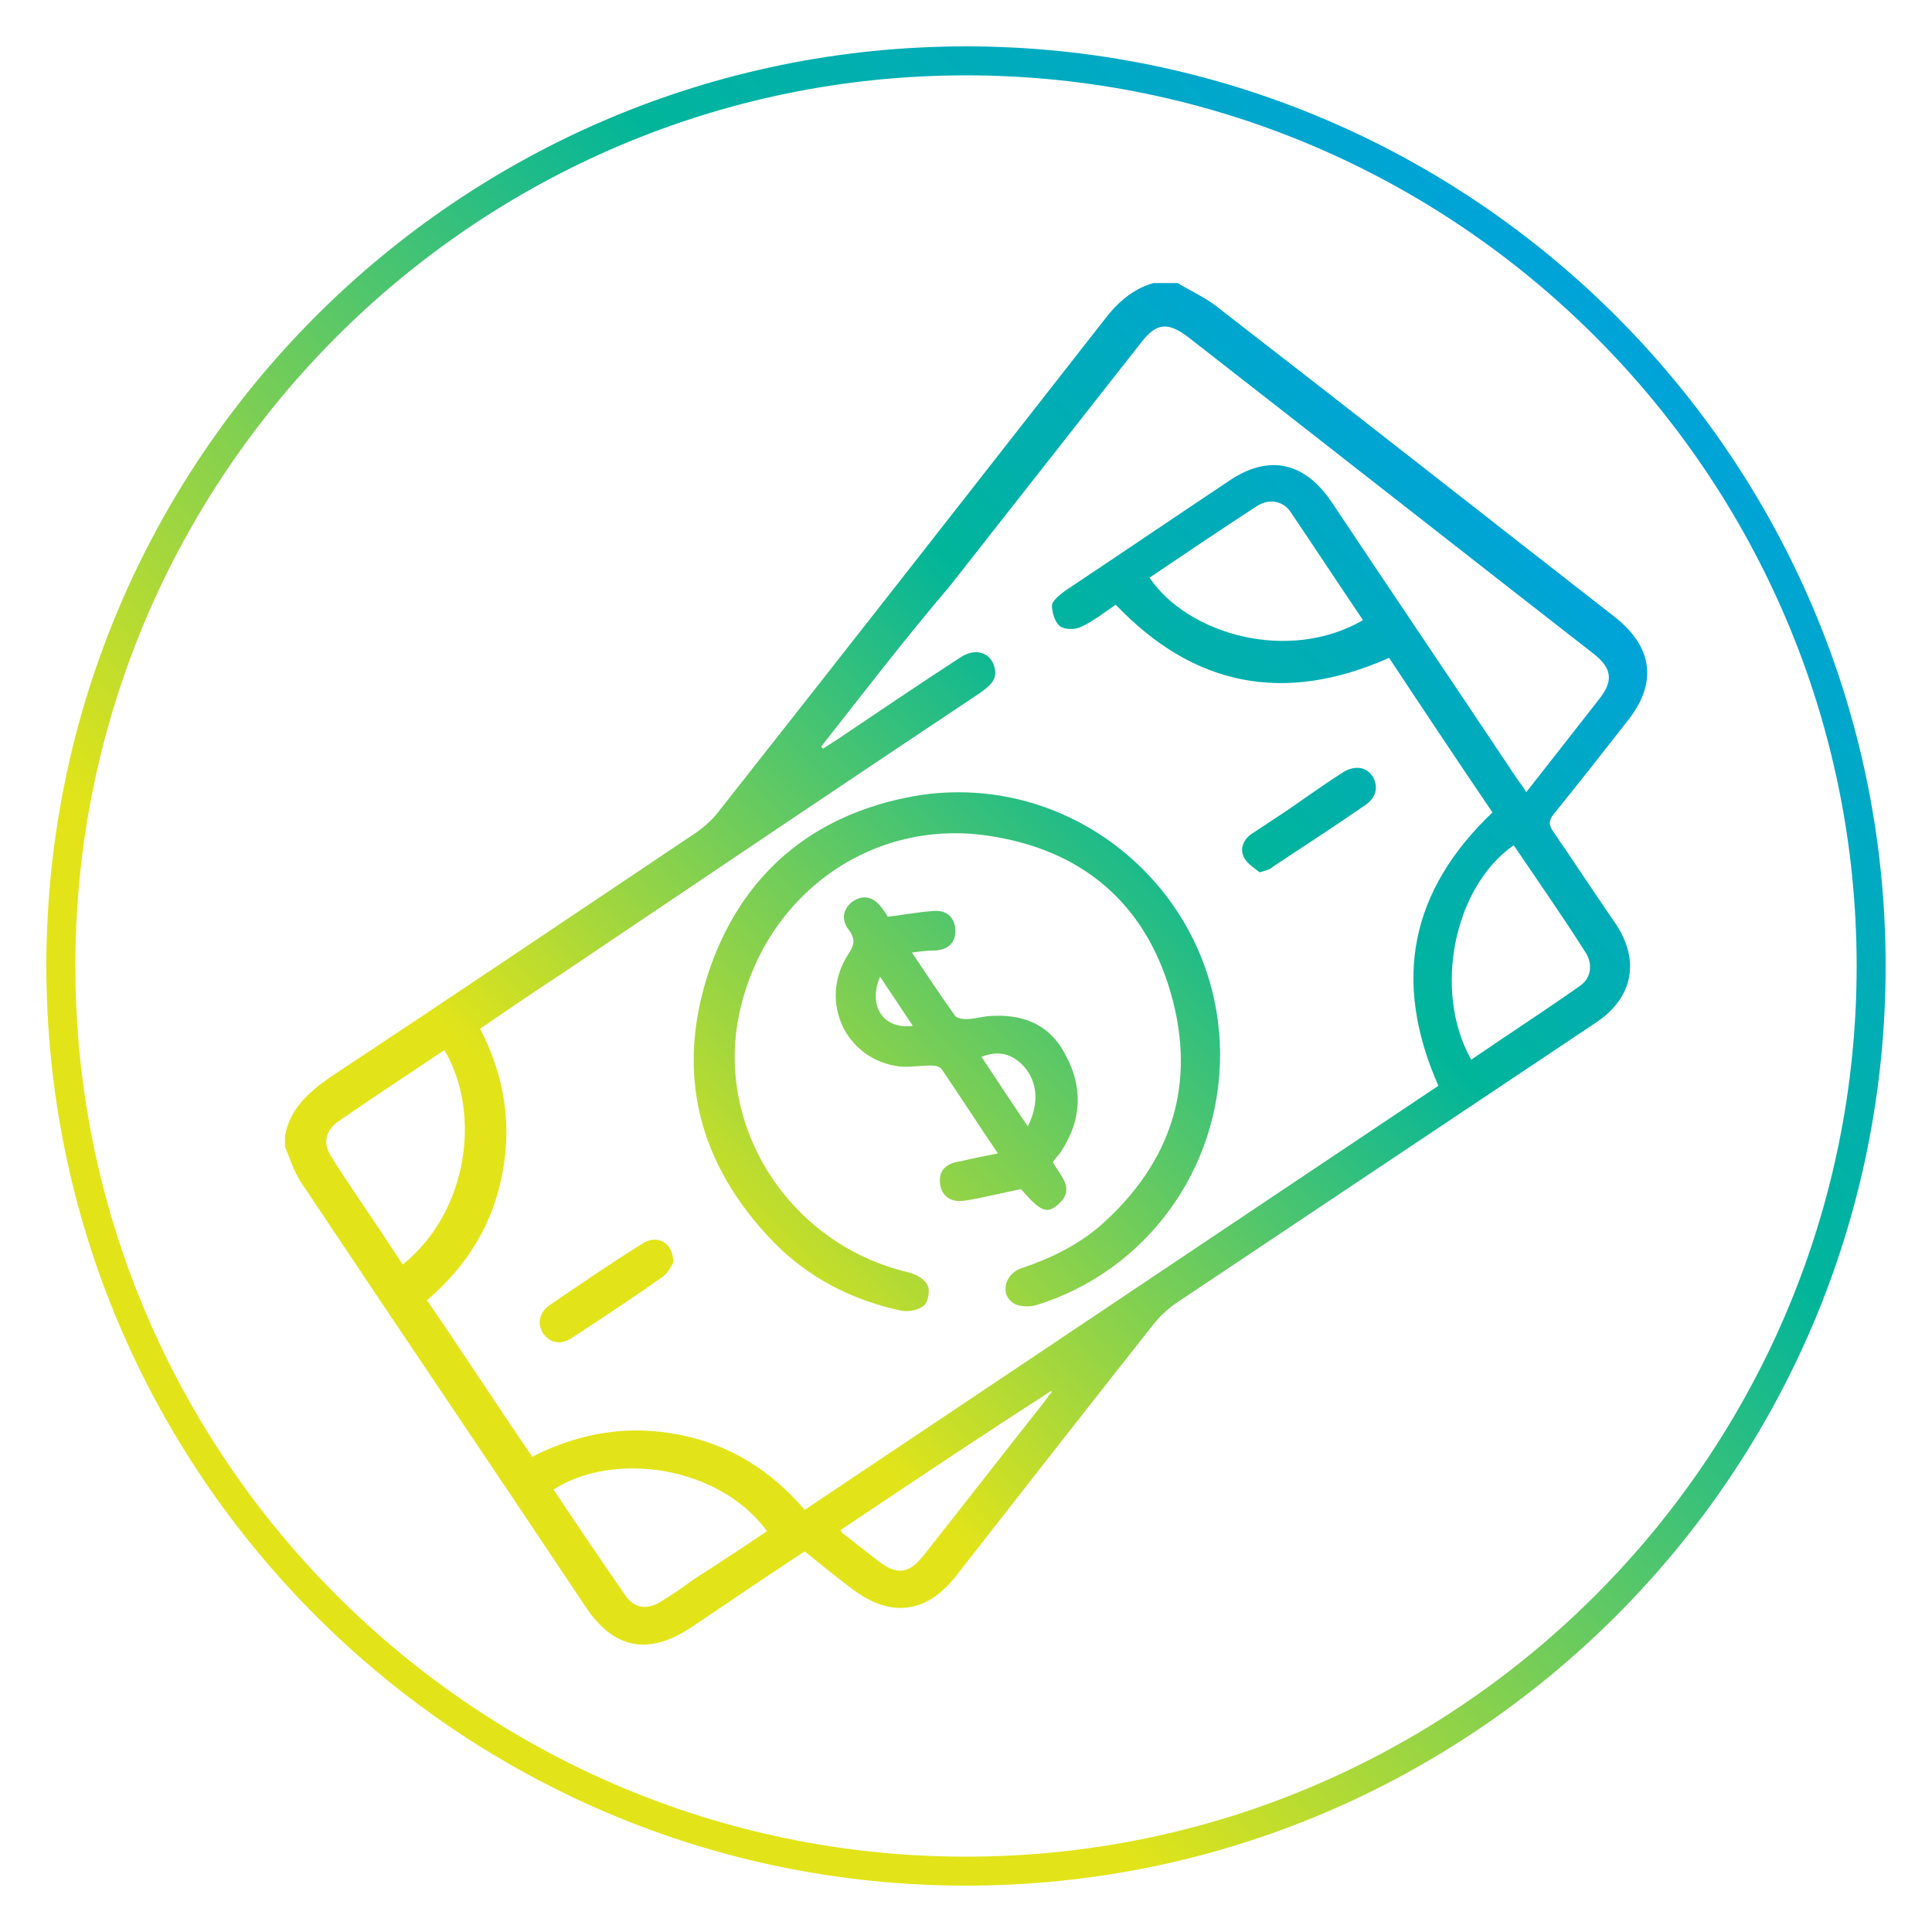 <?xml version="1.0" encoding="utf-8"?>
<!-- Generator: Adobe Illustrator 26.4.1, SVG Export Plug-In . SVG Version: 6.00 Build 0)  -->
<svg version="1.1" id="Layer_1" xmlns="http://www.w3.org/2000/svg" xmlns:xlink="http://www.w3.org/1999/xlink" x="0px" y="0px"
	 viewBox="0 0 200 200" style="enable-background:new 0 0 200 200;" xml:space="preserve">
<style type="text/css">
	.st0{fill:url(#SVGID_1_);}
	.st1{fill:url(#SVGID_00000169541865979061353450000016766461945181908115_);}
</style>
<g>
	<linearGradient id="SVGID_1_" gradientUnits="userSpaceOnUse" x1="32.721" y1="167.279" x2="167.279" y2="32.721">
		<stop  offset="0.219" style="stop-color:#E2E419"/>
		<stop  offset="0.7" style="stop-color:#01B59A"/>
		<stop  offset="1" style="stop-color:#00A3D9"/>
	</linearGradient>
	<path class="st0" d="M100,195.2c-52.5,0-95.2-42.7-95.2-95.2S47.5,4.8,100,4.8c52.5,0,95.2,42.7,95.2,95.2S152.5,195.2,100,195.2z
		 M100,7.8C49.2,7.8,7.8,49.2,7.8,100s41.4,92.2,92.2,92.2s92.2-41.4,92.2-92.2S150.8,7.8,100,7.8z"/>
</g>
<linearGradient id="SVGID_00000183930905538474667400000015218776009457436315_" gradientUnits="userSpaceOnUse" x1="51.021" y1="157.388" x2="155.847" y2="52.562">
	<stop  offset="0.219" style="stop-color:#E2E419"/>
	<stop  offset="0.7" style="stop-color:#01B59A"/>
	<stop  offset="1" style="stop-color:#00A3D9"/>
</linearGradient>
<path style="fill:url(#SVGID_00000183930905538474667400000015218776009457436315_);" d="M29.5,117.6c0.5-2.8,2.4-4.5,4.7-6.1
	c12.7-8.4,25.3-16.9,38-25.4c0.8-0.6,1.6-1.3,2.2-2.1c13.4-17,26.7-34,40-51c1.3-1.7,2.9-3.1,5-3.7c0.8,0,1.7,0,2.5,0
	c1.5,0.9,3.1,1.6,4.4,2.7c13.7,10.6,27.3,21.3,40.9,31.9c3.9,3.1,4.4,6.8,1.3,10.7c-2.5,3.2-5,6.4-7.6,9.6c-0.6,0.7-0.6,1.2-0.1,1.9
	c2.2,3.2,4.3,6.4,6.5,9.6c2.5,3.8,1.7,7.6-2,10.1c-14.5,9.7-28.9,19.3-43.4,29c-0.9,0.6-1.8,1.4-2.5,2.3c-6.8,8.6-13.6,17.3-20.4,26
	c-3.1,4-6.9,4.4-10.9,1.3c-1.6-1.2-3.2-2.5-4.8-3.8c-4,2.6-7.9,5.3-11.8,7.9c-4.4,2.9-8,2.2-10.9-2.2c-9.8-14.7-19.7-29.3-29.5-44
	c-0.7-1.1-1.1-2.4-1.6-3.6C29.5,118.6,29.5,118.1,29.5,117.6z M85,77.3c0.1,0.1,0.1,0.1,0.2,0.2c0.5-0.3,0.9-0.6,1.4-0.9
	c4.3-2.9,8.6-5.8,12.9-8.6c1.6-1,3.2-0.4,3.5,1.3c0.2,1.2-0.7,1.8-1.5,2.4c-14.4,9.6-28.8,19.3-43.2,29c-2.9,1.9-5.7,3.8-8.6,5.8
	c2.5,4.8,3.3,9.8,2.3,15c-1,5.3-3.7,9.6-7.8,13.1c3.7,5.4,7.2,10.8,10.9,16.2c4.9-2.5,9.9-3.3,15.1-2.3c5.3,1,9.6,3.7,13.1,7.8
	c22-14.7,43.9-29.4,65.6-43.9c-4.8-10.9-2.9-20.2,5.6-28.3c-3.6-5.3-7.2-10.7-10.7-16c-10.8,4.8-20.2,3-28.3-5.5
	c-1.2,0.8-2.3,1.7-3.6,2.3c-0.6,0.3-1.7,0.3-2.2-0.1c-0.5-0.4-0.8-1.4-0.8-2.1c0-0.5,0.8-1.1,1.3-1.5c5.7-3.8,11.3-7.6,17-11.4
	c4.1-2.8,7.8-2,10.6,2.1c6.4,9.6,12.9,19.2,19.3,28.8c0.3,0.4,0.6,0.8,0.9,1.3c2.6-3.3,5.1-6.5,7.6-9.7c1.4-1.8,1.3-3.1-0.6-4.6
	c-14-10.9-28-21.9-42-32.8c-2.1-1.6-3.3-1.5-4.9,0.6c-6.6,8.4-13.2,16.8-19.8,25.2C93.7,66.1,89.4,71.7,85,77.3z M152.3,109.7
	c3.8-2.6,7.5-5,11.2-7.6c1.2-0.8,1.4-2.2,0.7-3.4c-2.4-3.8-5-7.5-7.5-11.2C150.5,91.8,148.3,102.6,152.3,109.7z M141.1,64.2
	c-2.5-3.7-5-7.5-7.5-11.2c-0.8-1.2-2.3-1.4-3.5-0.6c-3.7,2.4-7.4,4.9-11.1,7.4C122.9,65.6,133.3,68.7,141.1,64.2z M79.4,158.5
	c-5-6.8-15.9-8.3-22.1-4.3c2.4,3.6,4.9,7.3,7.4,10.9c0.9,1.4,2.3,1.6,3.7,0.7c1.2-0.7,2.3-1.5,3.4-2.3
	C74.3,161.9,76.9,160.2,79.4,158.5z M46,108.7c-3.7,2.5-7.4,4.9-11,7.4c-1.4,1-1.6,2.4-0.6,3.8c1.3,2.1,2.7,4.1,4.1,6.2
	c1.1,1.6,2.1,3.2,3.2,4.8C48.4,125.5,49.9,115.3,46,108.7z M87,158.4c0.1,0.2,0.2,0.2,0.2,0.3c1.2,0.9,2.4,1.9,3.6,2.8
	c2,1.6,3.3,1.5,4.9-0.6c4.2-5.3,8.3-10.6,12.5-15.9c0.2-0.3,0.4-0.6,0.7-0.9c0,0-0.1-0.1-0.1-0.1C101.5,148.7,94.3,153.5,87,158.4z
	 M126.3,109.2c0,11.9-7.7,22.4-19,25.9c-0.7,0.2-1.8,0.2-2.4-0.2c-1.4-0.9-0.9-3,0.8-3.6c3-1,5.9-2.4,8.3-4.5
	c7.3-6.5,9.9-14.6,7.2-24c-2.7-9.4-9.3-14.9-19-16.3c-12.4-1.8-23.5,6.6-25.8,19.1c-2.1,11.7,5.7,23.3,17.6,26.1
	c0.8,0.2,1.7,0.7,2,1.3c0.3,0.5,0.1,1.7-0.3,2.1c-0.5,0.5-1.6,0.7-2.3,0.6c-5.2-1.1-9.7-3.4-13.4-7.2c-7.6-7.9-10.1-17.2-6.7-27.7
	c3.4-10.3,10.8-16.5,21.4-18.4C111.2,79.6,126.3,92.5,126.3,109.2z M103.3,119.4c-2.1-3.1-3.9-5.9-5.8-8.7c-0.2-0.3-0.7-0.4-1.1-0.4
	c-1.1,0-2.2,0.2-3.3,0.1c-5.6-0.7-8.4-6.8-5.3-11.6c0.6-0.9,0.8-1.5,0.1-2.5c-0.9-1.1-0.6-2.3,0.4-3c1.1-0.7,2.1-0.5,3,0.7
	c0.3,0.4,0.5,0.7,0.6,0.9c1.7-0.2,3.2-0.5,4.8-0.6c1.4-0.1,2.2,0.8,2.2,2.1c0,1.3-0.9,2-2.3,2c-0.7,0-1.3,0.1-2.2,0.2
	c1.6,2.4,3,4.5,4.5,6.6c0.2,0.2,0.7,0.3,1.1,0.3c0.7,0,1.5-0.2,2.2-0.3c3.5-0.3,6.4,0.7,8.1,4c1.8,3.3,1.7,6.7-0.4,9.9
	c-0.2,0.4-0.6,0.7-0.9,1.2c0.7,1.4,2.5,2.8,0.4,4.5c-1.1,0.9-1.8,0.5-3.7-1.7c-2.1,0.4-3.9,0.9-5.9,1.2c-1.5,0.2-2.4-0.6-2.5-1.9
	c-0.1-1.3,0.7-2,2.2-2.2C100.7,119.9,101.9,119.7,103.3,119.4z M106.4,116.6c1.2-2.4,1-4.6-0.4-6.2c-1.2-1.3-2.6-1.7-4.4-1
	C103.2,111.8,104.7,114.1,106.4,116.6z M94.5,106.2c-1.2-1.8-2.2-3.3-3.4-5.1C89.8,104.2,91.5,106.6,94.5,106.2z M69.7,130.7
	c-0.2,0.3-0.5,1-1,1.4c-3.1,2.2-6.3,4.3-9.5,6.4c-1.2,0.8-2.3,0.5-3-0.5c-0.6-1-0.4-2.1,0.7-2.9c3.1-2.1,6.3-4.3,9.5-6.3
	C68,127.7,69.7,128.6,69.7,130.7z M130.4,90.3c-0.5-0.4-1.3-0.9-1.6-1.5c-0.5-0.9-0.1-1.9,0.8-2.5c1.8-1.2,3.7-2.4,5.5-3.7
	c1.3-0.9,2.6-1.8,4-2.7c1.2-0.7,2.4-0.5,3,0.5c0.6,1,0.4,2.1-0.7,2.9c-3.2,2.2-6.4,4.3-9.6,6.4C131.5,90,131.1,90.1,130.4,90.3z"/>
</svg>
